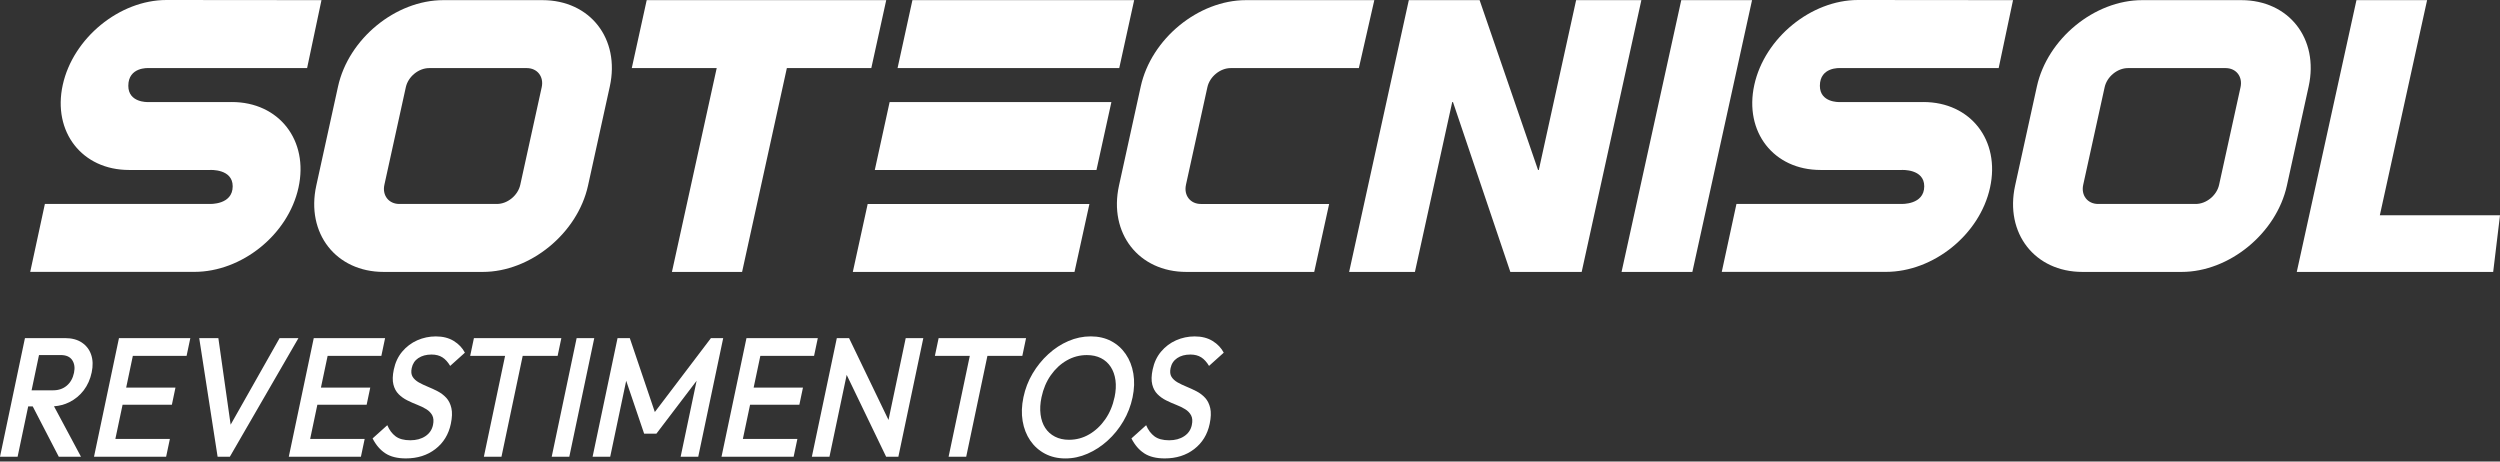 <?xml version="1.0" encoding="UTF-8"?>
<svg xmlns="http://www.w3.org/2000/svg" width="195" height="36" viewBox="0 0 195 36" fill="none">
  <rect x="0" y="0" width="195" height="36" fill="#333333" stroke="none"/>
  <path d="M69.126 0.011H50.443L49.279 5.311H55.903L52.411 21.21H57.883L61.375 5.311H67.962L69.126 0.011Z" fill="white"></path>
  <path d="M122.938 0.011L120.027 13.26H119.968L115.409 0.011H109.888L105.232 21.21H110.364L113.273 7.96H113.332L117.806 21.21H123.371L128.027 0.011H122.938Z" fill="white"></path>
  <path d="M131.139 0.011L126.482 21.21H132.004L136.66 0.011H131.139Z" fill="white"></path>
  <path d="M185.627 16.793L189.314 0.011H183.804L179.148 21.21H194.468L195 16.793H185.627Z" fill="white"></path>
  <path d="M174.82 0.011H167.089C163.37 0.011 159.694 3.026 158.877 6.745L157.179 14.476C156.364 18.195 158.716 21.21 162.434 21.21H170.166C173.885 21.21 177.56 18.195 178.378 14.476L180.075 6.745C180.891 3.026 178.539 0.011 174.82 0.011ZM174.761 6.804L173.089 14.416C172.909 15.241 172.093 15.909 171.267 15.909H163.656C162.83 15.909 162.31 15.239 162.49 14.416L164.162 6.804C164.344 5.978 165.158 5.311 165.984 5.311H173.596C174.421 5.311 174.942 5.98 174.761 6.804Z" fill="white"></path>
  <path d="M92.504 14.416L94.176 6.804C94.356 5.978 95.172 5.311 95.998 5.311H105.99L107.197 0.011H97.19C93.472 0.011 89.796 3.026 88.978 6.745L87.281 14.476C86.465 18.195 88.817 21.21 92.536 21.21H102.509L103.673 15.91H93.671C92.846 15.91 92.325 15.241 92.505 14.417L92.504 14.416Z" fill="white"></path>
  <path d="M29.923 21.21H37.654C41.373 21.21 45.049 18.195 45.866 14.476L47.565 6.745C48.381 3.026 46.029 0.011 42.31 0.011H34.579C30.86 0.011 27.185 3.026 26.367 6.745L24.67 14.476C23.854 18.195 26.206 21.21 29.925 21.21H29.923ZM29.982 14.416L31.654 6.804C31.834 5.978 32.65 5.311 33.476 5.311H41.087C41.913 5.311 42.433 5.98 42.253 6.804L40.581 14.416C40.399 15.241 39.585 15.909 38.759 15.909H31.148C30.322 15.909 29.802 15.239 29.982 14.416Z" fill="white"></path>
  <path d="M71.169 0.011L70.01 5.311H87.301L88.465 0.011H71.169Z" fill="white"></path>
  <path d="M66.52 21.21H83.811L84.975 15.91H67.679L66.52 21.21Z" fill="white"></path>
  <path d="M68.234 13.26H85.525L86.689 7.96H69.391L68.234 13.26Z" fill="white"></path>
  <path d="M18.076 7.96H11.515C11.515 7.96 10.008 8.014 10.008 6.695C10.008 5.207 11.576 5.311 11.576 5.311H23.954L25.075 0.011L12.983 0C9.322 0 5.697 2.965 4.894 6.625C4.091 10.285 6.398 13.258 10.066 13.258H16.389C16.389 13.258 18.15 13.152 18.15 14.53C18.15 15.993 16.36 15.907 16.36 15.907H3.501L2.357 21.206H15.162C18.846 21.206 22.474 18.318 23.282 14.634C24.091 10.951 21.768 7.958 18.078 7.958L18.076 7.96Z" fill="white"></path>
  <path d="M150.018 7.96H143.457C143.457 7.96 141.95 8.014 141.95 6.695C141.95 5.207 143.518 5.311 143.518 5.311H155.896L157.016 0.011L144.924 0C141.263 0 137.638 2.965 136.835 6.625C136.032 10.285 138.339 13.258 142.007 13.258H148.33C148.33 13.258 150.091 13.152 150.091 14.53C150.091 15.993 148.301 15.907 148.301 15.907H135.443L134.298 21.206H147.104C150.788 21.206 154.415 18.318 155.223 14.634C156.033 10.951 153.71 7.958 150.02 7.958L150.018 7.96Z" fill="white"></path>
  <path d="M6.389 26.722C6.039 26.489 5.603 26.372 5.076 26.372H1.946L0 35.627H1.373L2.199 31.7H2.553L4.586 35.627H6.318L4.212 31.691C4.64 31.66 5.039 31.555 5.41 31.37C5.854 31.149 6.227 30.841 6.531 30.444C6.832 30.048 7.04 29.58 7.153 29.042C7.26 28.531 7.248 28.074 7.112 27.673C6.978 27.273 6.735 26.955 6.387 26.722H6.389ZM5.775 29.069C5.684 29.502 5.496 29.838 5.21 30.08C4.924 30.322 4.57 30.444 4.148 30.444H2.464L3.042 27.694H4.738C5.159 27.694 5.458 27.827 5.633 28.09C5.809 28.355 5.855 28.681 5.774 29.069H5.775Z" fill="white"></path>
  <path d="M10.223 26.372H9.28L7.333 35.625H8.277H8.708H12.958L13.251 34.238H8.998L9.561 31.568H13.407L13.687 30.231H9.842L10.361 27.76H14.553L14.846 26.372H10.653H10.223Z" fill="white"></path>
  <path d="M21.809 26.372L17.99 33.125L17.032 26.372H15.539L16.973 35.625H17.928L23.279 26.372H21.809Z" fill="white"></path>
  <path d="M25.554 27.76H29.745L30.038 26.372H25.846H25.415H24.473L22.526 35.625H23.47H23.9H28.152L28.444 34.238H24.192L24.754 31.568H28.599L28.88 30.231H25.033L25.554 27.76Z" fill="white"></path>
  <path d="M32.631 27.932C32.904 27.747 33.249 27.654 33.663 27.654C33.996 27.654 34.279 27.728 34.507 27.873C34.736 28.018 34.937 28.242 35.114 28.541L36.262 27.509C36.069 27.139 35.781 26.835 35.397 26.597C35.013 26.359 34.545 26.24 33.996 26.24C33.487 26.24 33.003 26.342 32.546 26.543C32.09 26.746 31.7 27.038 31.376 27.423C31.052 27.806 30.833 28.271 30.718 28.817C30.617 29.293 30.608 29.685 30.686 29.994C30.764 30.302 30.9 30.554 31.095 30.747C31.288 30.94 31.513 31.102 31.77 31.229C32.026 31.357 32.285 31.472 32.546 31.573C32.808 31.675 33.043 31.788 33.251 31.916C33.458 32.044 33.615 32.205 33.717 32.398C33.819 32.591 33.838 32.844 33.773 33.152C33.694 33.522 33.496 33.813 33.177 34.024C32.858 34.236 32.467 34.341 32.005 34.341C31.512 34.341 31.127 34.238 30.852 34.03C30.578 33.822 30.364 33.535 30.21 33.165L29.062 34.196C29.321 34.707 29.653 35.095 30.06 35.36C30.466 35.625 30.999 35.756 31.66 35.756C32.559 35.756 33.326 35.514 33.956 35.03C34.587 34.544 34.991 33.888 35.165 33.059C35.269 32.566 35.283 32.156 35.208 31.83C35.133 31.504 35.001 31.237 34.809 31.03C34.617 30.822 34.394 30.653 34.14 30.52C33.885 30.388 33.627 30.27 33.367 30.163C33.107 30.057 32.872 29.944 32.661 29.826C32.452 29.706 32.292 29.561 32.185 29.39C32.078 29.218 32.055 28.991 32.114 28.71C32.184 28.374 32.356 28.114 32.629 27.93L32.631 27.932Z" fill="white"></path>
  <path d="M43.494 27.76L43.786 26.372H36.966L36.674 27.76H39.396L37.742 35.625H39.115L40.77 27.76H43.494Z" fill="white"></path>
  <path d="M44.978 26.372L43.033 35.625H44.406L46.353 26.372H44.978Z" fill="white"></path>
  <path d="M55.453 26.372L51.077 32.138L49.124 26.372H48.169L46.223 35.625H47.596L48.843 29.7L50.243 33.827H51.198L54.336 29.7L53.09 35.625H54.463L56.41 26.372H55.453Z" fill="white"></path>
  <path d="M59.306 27.76H63.497L63.789 26.372H59.598H59.168H58.225L56.278 35.625H57.222H57.651H61.904L62.196 34.238H57.944L58.506 31.568H62.35L62.632 30.231H58.785L59.306 27.76Z" fill="white"></path>
  <path d="M69.303 32.757L66.226 26.372H65.272L63.325 35.625H64.698L66.041 29.24L69.118 35.625H70.073L72.019 26.372H70.646L69.303 32.757Z" fill="white"></path>
  <path d="M79.741 27.76L80.033 26.372H73.213L72.921 27.76H75.644L73.991 35.625H75.364L77.018 27.76H79.741Z" fill="white"></path>
  <path d="M88.402 29.141C88.305 28.564 88.107 28.056 87.808 27.621C87.51 27.185 87.129 26.845 86.666 26.602C86.203 26.359 85.673 26.238 85.076 26.238C84.479 26.238 83.898 26.359 83.334 26.602C82.769 26.845 82.248 27.183 81.771 27.621C81.293 28.056 80.885 28.561 80.544 29.134C80.204 29.708 79.966 30.324 79.828 30.985C79.689 31.646 79.668 32.266 79.765 32.842C79.863 33.42 80.061 33.926 80.359 34.362C80.658 34.798 81.04 35.14 81.506 35.387C81.972 35.633 82.502 35.758 83.099 35.758C83.697 35.758 84.266 35.635 84.832 35.387C85.397 35.141 85.919 34.801 86.395 34.368C86.872 33.937 87.281 33.433 87.621 32.855C87.961 32.278 88.201 31.659 88.34 30.998C88.479 30.337 88.499 29.717 88.402 29.141ZM86.933 30.985C86.796 31.638 86.553 32.213 86.207 32.709C85.859 33.208 85.442 33.597 84.958 33.88C84.472 34.163 83.947 34.303 83.382 34.303C82.968 34.303 82.603 34.221 82.287 34.059C81.97 33.896 81.718 33.669 81.528 33.379C81.338 33.088 81.217 32.737 81.164 32.328C81.111 31.917 81.135 31.47 81.237 30.986C81.375 30.335 81.616 29.762 81.962 29.268C82.309 28.775 82.724 28.389 83.21 28.112C83.693 27.835 84.214 27.696 84.773 27.696C85.194 27.696 85.561 27.776 85.876 27.934C86.189 28.092 86.441 28.32 86.635 28.614C86.828 28.909 86.951 29.257 87.007 29.658C87.061 30.059 87.038 30.503 86.936 30.986L86.933 30.985Z" fill="white"></path>
  <path d="M94 31.032C93.809 30.824 93.585 30.655 93.331 30.522C93.076 30.39 92.819 30.272 92.558 30.165C92.298 30.059 92.063 29.946 91.853 29.828C91.643 29.708 91.484 29.563 91.377 29.392C91.27 29.219 91.246 28.993 91.305 28.712C91.375 28.376 91.548 28.116 91.821 27.932C92.094 27.747 92.439 27.654 92.852 27.654C93.186 27.654 93.469 27.728 93.697 27.873C93.925 28.019 94.126 28.242 94.304 28.541L95.452 27.509C95.258 27.139 94.971 26.835 94.586 26.598C94.201 26.36 93.735 26.24 93.186 26.24C92.677 26.24 92.193 26.342 91.736 26.543C91.279 26.746 90.89 27.038 90.566 27.423C90.242 27.806 90.023 28.271 89.908 28.817C89.807 29.293 89.798 29.686 89.876 29.994C89.954 30.302 90.09 30.554 90.285 30.747C90.478 30.941 90.703 31.102 90.96 31.23C91.216 31.357 91.474 31.472 91.736 31.573C91.998 31.675 92.233 31.788 92.44 31.916C92.648 32.044 92.803 32.205 92.906 32.398C93.009 32.592 93.028 32.844 92.962 33.152C92.884 33.523 92.686 33.813 92.367 34.024C92.047 34.236 91.656 34.342 91.195 34.342C90.701 34.342 90.317 34.238 90.042 34.03C89.767 33.823 89.553 33.535 89.4 33.165L88.252 34.196C88.511 34.707 88.843 35.095 89.25 35.36C89.656 35.625 90.189 35.756 90.85 35.756C91.749 35.756 92.515 35.514 93.146 35.03C93.777 34.544 94.181 33.888 94.355 33.059C94.459 32.566 94.473 32.156 94.398 31.83C94.323 31.504 94.19 31.238 93.999 31.03L94 31.032Z" fill="white"></path>
</svg>

